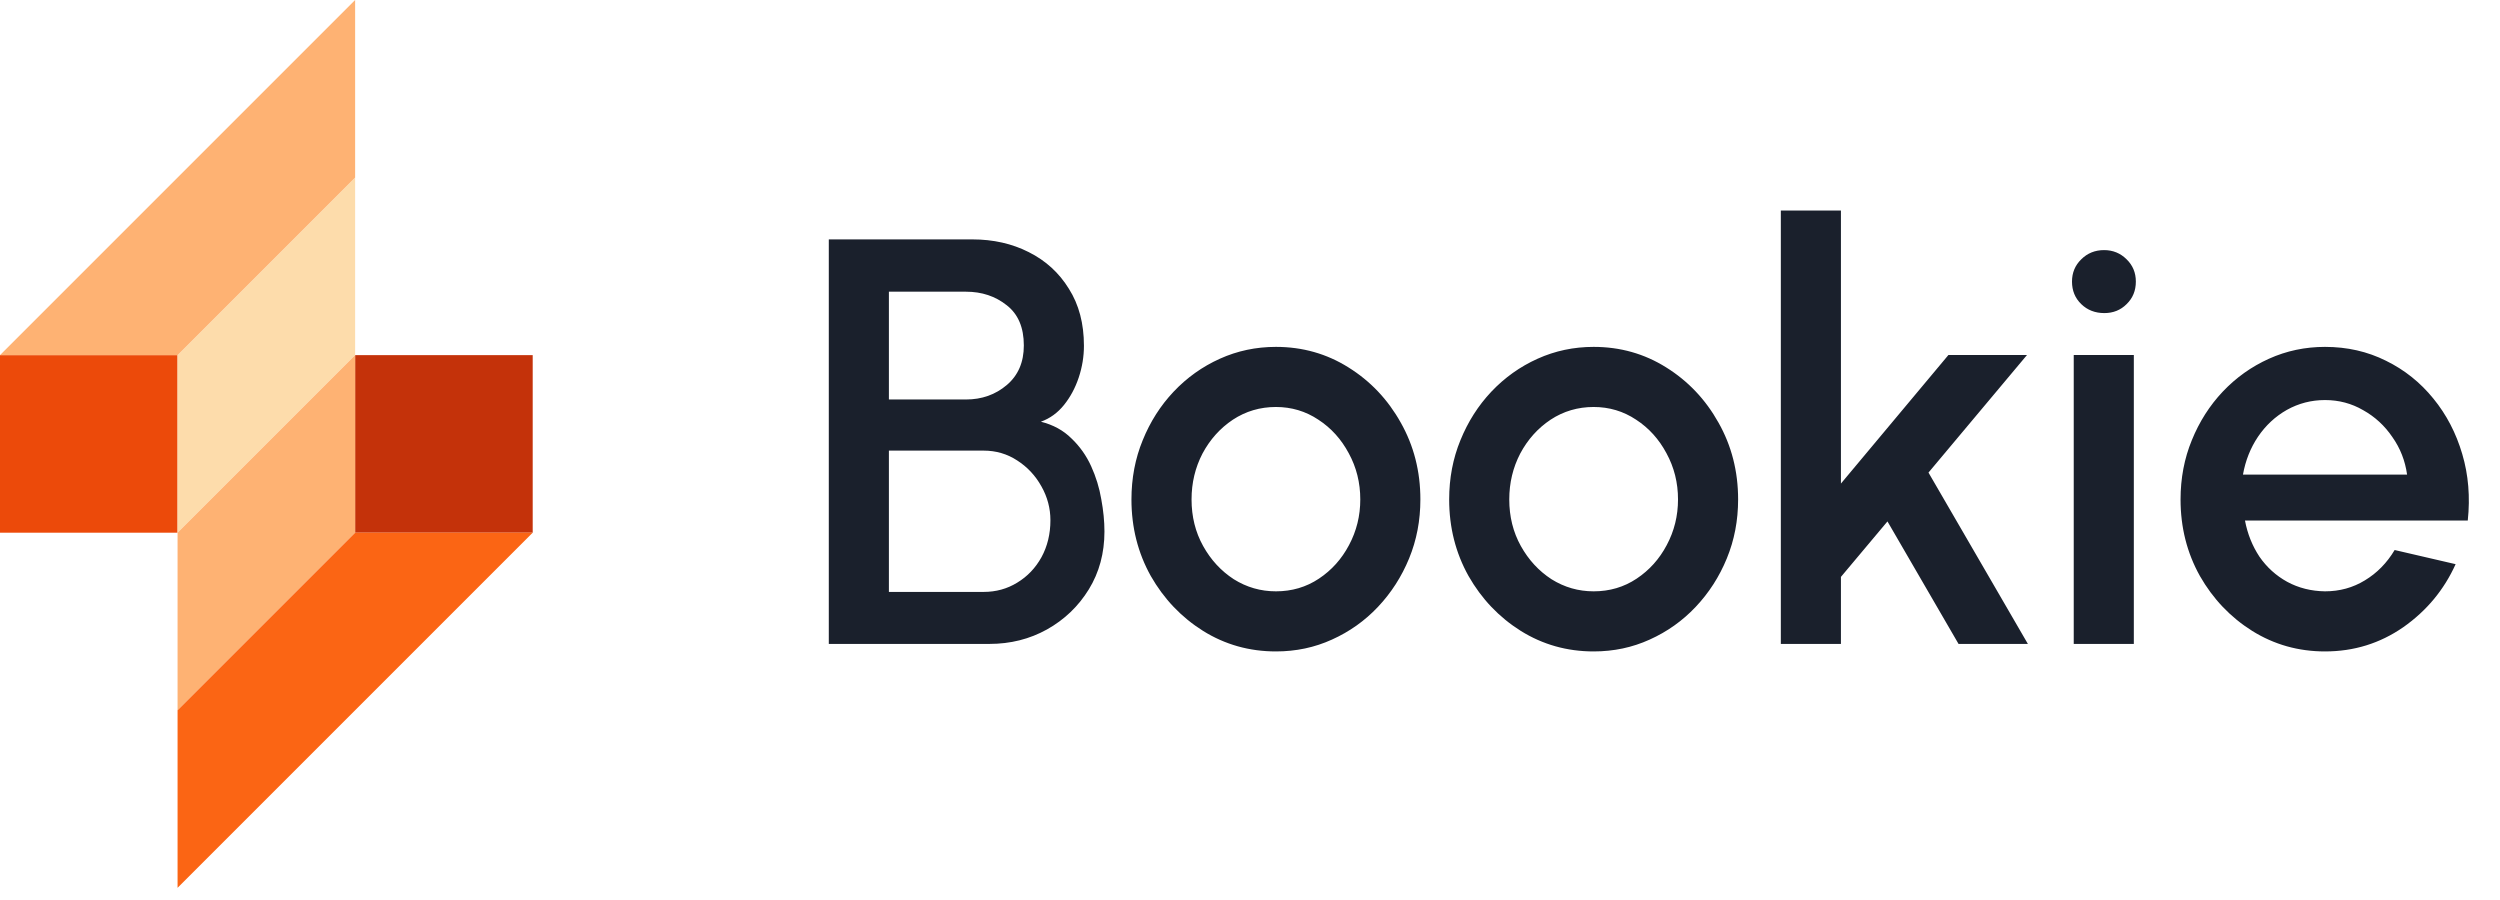 <svg width="150" height="54" viewBox="0 0 150 54" fill="none" xmlns="http://www.w3.org/2000/svg">
<g clip-path="url(#clip0_617_752)">
<rect y="21.308" width="10.654" height="10.654" fill="#EC4A0A"/>
<rect x="31.962" y="31.962" width="10.654" height="10.654" transform="rotate(180 31.962 31.962)" fill="#C4320A"/>
<path d="M10.654 21.308L21.308 10.654V21.308L10.654 31.962V21.308Z" fill="#FDDCAB"/>
<path d="M21.308 31.962L10.654 42.616L10.654 31.962L21.308 21.308L21.308 31.962Z" fill="#FEB273"/>
<path d="M0 21.308L21.308 0V10.654L10.654 21.308H0Z" fill="#FEB273"/>
<path d="M31.962 31.962L10.654 53.27L10.654 42.616L21.308 31.962L31.962 31.962Z" fill="#FB6514"/>
<path d="M49.728 38.635V14.364H58.344C59.592 14.364 60.719 14.618 61.725 15.127C62.742 15.636 63.545 16.369 64.135 17.329C64.736 18.276 65.036 19.415 65.036 20.744C65.036 21.391 64.932 22.027 64.724 22.651C64.516 23.275 64.221 23.824 63.84 24.298C63.459 24.772 62.996 25.107 62.453 25.303C63.193 25.488 63.805 25.824 64.291 26.309C64.788 26.783 65.181 27.338 65.469 27.973C65.758 28.609 65.961 29.268 66.076 29.95C66.203 30.632 66.267 31.279 66.267 31.891C66.267 33.186 65.955 34.342 65.331 35.359C64.707 36.376 63.869 37.179 62.817 37.768C61.777 38.346 60.627 38.635 59.367 38.635H49.728ZM53.334 35.515H59.02C59.76 35.515 60.43 35.33 61.031 34.96C61.644 34.59 62.129 34.081 62.488 33.434C62.846 32.776 63.025 32.036 63.025 31.215C63.025 30.499 62.846 29.823 62.488 29.187C62.129 28.54 61.644 28.02 61.031 27.627C60.43 27.234 59.76 27.037 59.02 27.037H53.334V35.515ZM53.334 23.969H57.963C58.91 23.969 59.725 23.68 60.407 23.102C61.089 22.524 61.43 21.732 61.43 20.727C61.43 19.652 61.089 18.849 60.407 18.317C59.725 17.774 58.91 17.502 57.963 17.502H53.334V23.969ZM76.555 39.086C74.96 39.086 73.504 38.676 72.186 37.855C70.88 37.035 69.834 35.937 69.048 34.561C68.274 33.174 67.887 31.643 67.887 29.967C67.887 28.696 68.112 27.511 68.563 26.413C69.013 25.303 69.632 24.333 70.418 23.5C71.215 22.657 72.14 21.998 73.192 21.524C74.243 21.05 75.364 20.813 76.555 20.813C78.15 20.813 79.6 21.224 80.906 22.044C82.224 22.865 83.27 23.969 84.044 25.355C84.83 26.742 85.223 28.28 85.223 29.967C85.223 31.227 84.998 32.406 84.547 33.504C84.096 34.602 83.472 35.572 82.675 36.416C81.889 37.248 80.97 37.901 79.918 38.375C78.878 38.849 77.757 39.086 76.555 39.086ZM76.555 35.48C77.514 35.48 78.375 35.226 79.138 34.717C79.901 34.209 80.502 33.538 80.941 32.706C81.392 31.863 81.617 30.949 81.617 29.967C81.617 28.962 81.386 28.037 80.924 27.193C80.473 26.349 79.866 25.679 79.103 25.182C78.341 24.674 77.491 24.419 76.555 24.419C75.607 24.419 74.746 24.674 73.972 25.182C73.209 25.691 72.602 26.367 72.151 27.21C71.712 28.054 71.493 28.973 71.493 29.967C71.493 30.996 71.724 31.926 72.186 32.758C72.648 33.59 73.261 34.255 74.024 34.752C74.798 35.237 75.642 35.48 76.555 35.48ZM95.618 39.086C94.023 39.086 92.567 38.676 91.249 37.855C89.943 37.035 88.897 35.937 88.112 34.561C87.337 33.174 86.95 31.643 86.95 29.967C86.95 28.696 87.175 27.511 87.626 26.413C88.077 25.303 88.695 24.333 89.481 23.5C90.279 22.657 91.203 21.998 92.255 21.524C93.307 21.05 94.428 20.813 95.618 20.813C97.213 20.813 98.664 21.224 99.97 22.044C101.287 22.865 102.333 23.969 103.108 25.355C103.894 26.742 104.287 28.28 104.287 29.967C104.287 31.227 104.061 32.406 103.61 33.504C103.16 34.602 102.536 35.572 101.738 36.416C100.952 37.248 100.033 37.901 98.981 38.375C97.941 38.849 96.82 39.086 95.618 39.086ZM95.618 35.48C96.578 35.48 97.439 35.226 98.201 34.717C98.964 34.209 99.565 33.538 100.004 32.706C100.455 31.863 100.681 30.949 100.681 29.967C100.681 28.962 100.449 28.037 99.987 27.193C99.536 26.349 98.93 25.679 98.167 25.182C97.404 24.674 96.554 24.419 95.618 24.419C94.671 24.419 93.809 24.674 93.035 25.182C92.272 25.691 91.665 26.367 91.215 27.21C90.776 28.054 90.556 28.973 90.556 29.967C90.556 30.996 90.787 31.926 91.249 32.758C91.712 33.59 92.324 34.255 93.087 34.752C93.862 35.237 94.705 35.48 95.618 35.48ZM121.673 38.635H117.512L113.248 31.285L110.456 34.613V38.635H106.85V12.63H110.456V29.014L116.906 21.299H121.621L115.709 28.355L121.673 38.635ZM124.424 21.299H128.03V38.635H124.424V21.299ZM126.262 18.785C125.707 18.785 125.245 18.606 124.875 18.247C124.505 17.889 124.32 17.439 124.32 16.895C124.32 16.364 124.505 15.919 124.875 15.56C125.245 15.191 125.701 15.006 126.244 15.006C126.776 15.006 127.227 15.191 127.597 15.56C127.966 15.919 128.151 16.364 128.151 16.895C128.151 17.439 127.966 17.889 127.597 18.247C127.238 18.606 126.793 18.785 126.262 18.785ZM139.501 39.086C137.906 39.086 136.45 38.676 135.133 37.855C133.827 37.035 132.781 35.937 131.995 34.561C131.22 33.174 130.833 31.643 130.833 29.967C130.833 28.696 131.058 27.511 131.509 26.413C131.96 25.303 132.578 24.333 133.364 23.5C134.162 22.657 135.086 21.998 136.138 21.524C137.19 21.05 138.311 20.813 139.501 20.813C140.83 20.813 142.05 21.091 143.159 21.645C144.269 22.189 145.217 22.946 146.003 23.916C146.788 24.876 147.366 25.985 147.736 27.245C148.106 28.493 148.216 29.823 148.066 31.233H134.699C134.849 32.03 135.138 32.752 135.566 33.4C136.005 34.035 136.56 34.538 137.23 34.908C137.912 35.278 138.669 35.468 139.501 35.48C140.38 35.48 141.177 35.26 141.894 34.821C142.622 34.382 143.217 33.775 143.679 33.001L147.337 33.85C146.644 35.388 145.598 36.647 144.2 37.63C142.801 38.601 141.235 39.086 139.501 39.086ZM134.578 28.476H144.425C144.309 27.644 144.015 26.893 143.541 26.222C143.078 25.54 142.495 25.003 141.79 24.61C141.096 24.206 140.333 24.003 139.501 24.003C138.681 24.003 137.918 24.2 137.213 24.593C136.519 24.986 135.942 25.523 135.479 26.205C135.029 26.875 134.728 27.632 134.578 28.476Z" fill="#1A202C"/>
</g>
<defs>
<clipPath id="clip0_617_752">
<rect width="149.404" height="53.27" fill="white"/>
</clipPath>
</defs>
</svg>
